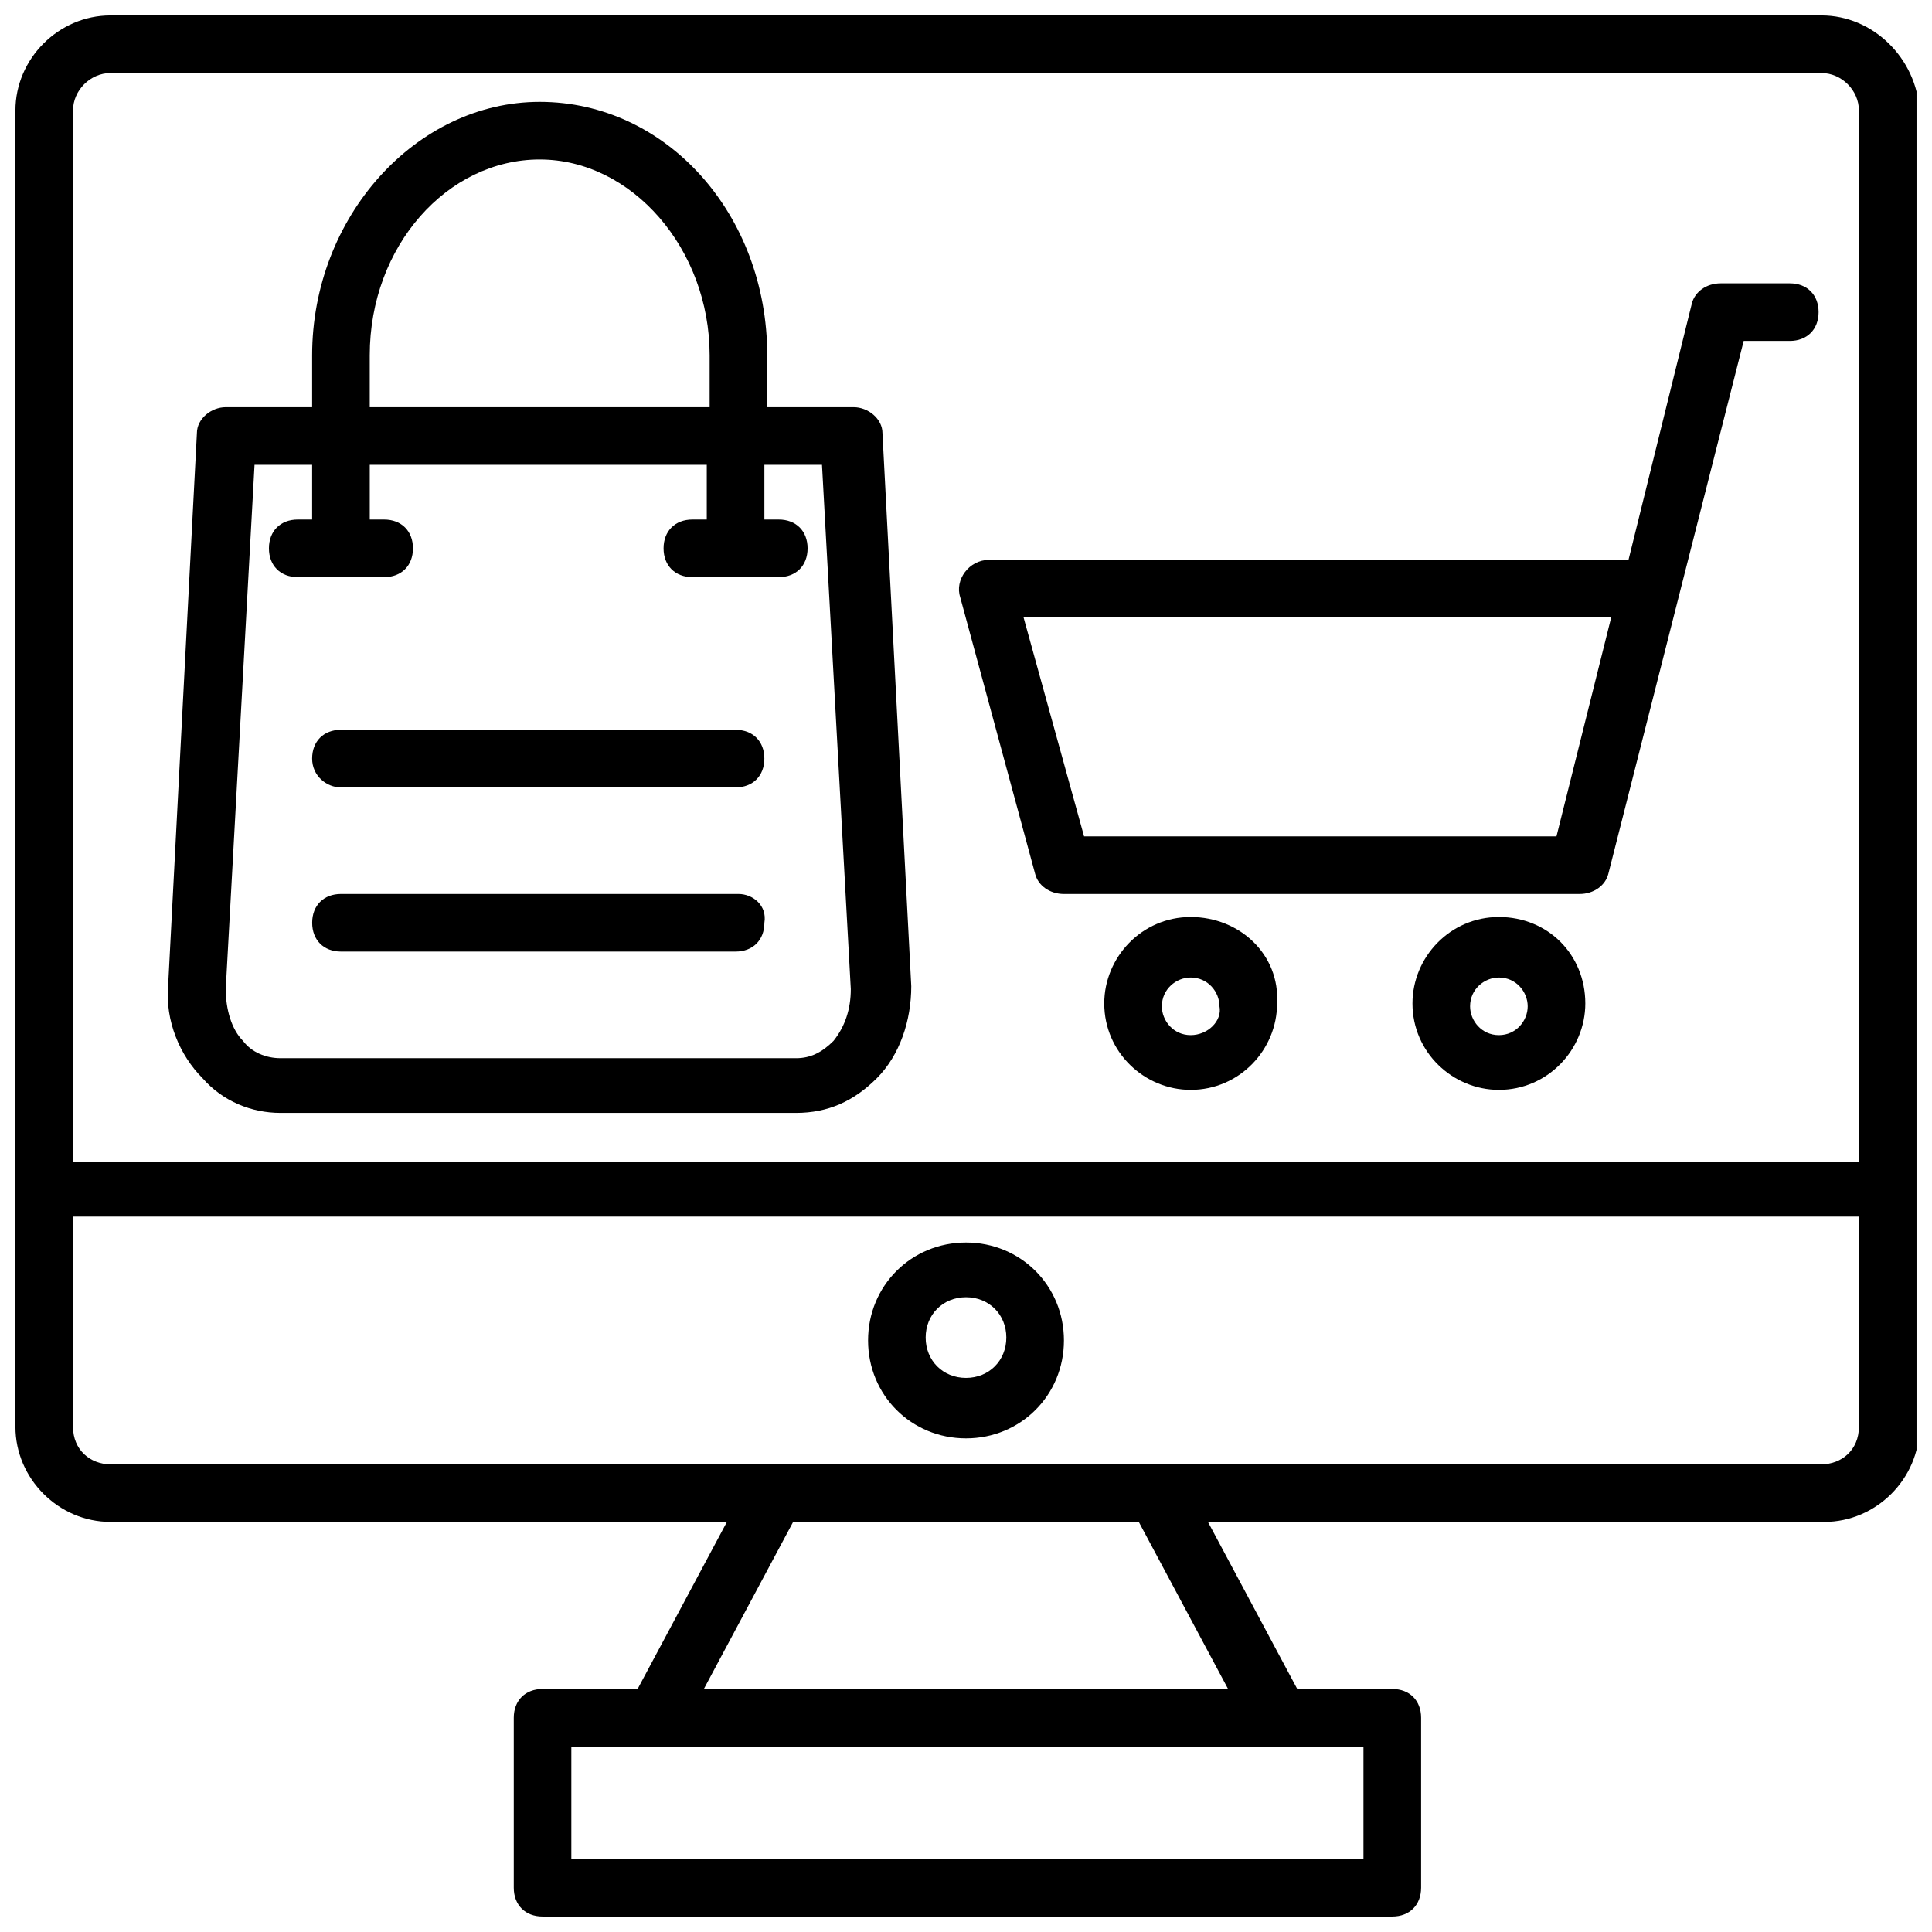 <?xml version="1.0" encoding="UTF-8"?>
<!-- Uploaded to: SVG Repo, www.svgrepo.com, Generator: SVG Repo Mixer Tools -->
<svg width="800px" height="800px" version="1.1" viewBox="144 144 512 512" xmlns="http://www.w3.org/2000/svg">
 <defs>
  <clipPath id="a">
   <path d="m148.09 148.09h503.81v503.81h-503.81z"/>
  </clipPath>
 </defs>
 <g clip-path="url(#a)">
  <path d="m626.71 148.09h-453.43c-13.742 0-25.191 11.449-25.191 25.191v348.85c0 13.742 11.449 25.191 25.191 25.191h163.36l-23.664 44.273h-25.191c-4.582 0-7.633 3.055-7.633 7.633v45.039c0 4.582 3.055 7.633 7.633 7.633h225.19c4.582 0 7.633-3.055 7.633-7.633v-45.039c0-4.582-3.055-7.633-7.633-7.633h-25.191l-23.664-44.273h163.36c13.742 0 25.191-11.449 25.191-25.191l0.004-348.85c-0.766-13.742-12.215-25.191-25.957-25.191zm-453.43 15.266h453.43c5.34 0 9.922 4.582 9.922 9.926v278.62h-473.28v-278.62c0-5.344 4.582-9.926 9.926-9.926zm332.05 473.28h-209.92v-29.77h209.92zm-35.875-45.039h-138.93l23.664-44.273h91.602zm157.25-59.539h-453.43c-5.34 0-9.922-3.816-9.922-9.926v-55.723h473.28v55.723c0 6.109-4.582 9.926-9.926 9.926z"/>
 </g>
 <path d="m400 473.28c-14.504 0-25.953 11.449-25.953 25.953s11.449 25.953 25.953 25.953 25.953-11.449 25.953-25.953-11.449-25.953-25.953-25.953zm0 35.875c-6.106 0-10.688-4.582-10.688-10.688s4.582-10.688 10.688-10.688 10.688 4.582 10.688 10.688c-0.004 6.109-4.582 10.688-10.688 10.688z"/>
 <path d="m218.32 438.93h136.64c8.398 0 15.266-3.055 21.375-9.16 6.106-6.106 9.16-15.266 9.16-24.426l-7.633-146.56c0-3.816-3.816-6.871-7.633-6.871h-22.902v-13.742c0-37.402-26.719-67.176-60.305-67.176-32.824 0-60.305 30.535-60.305 67.176v13.742h-22.902c-3.816 0-7.633 3.055-7.633 6.871l-7.633 146.56c-0.762 9.16 3.055 18.32 9.16 24.426 5.344 6.106 12.977 9.16 20.609 9.16zm23.664-200.76c0-29.008 20.613-51.906 45.039-51.906 24.426 0 45.039 23.664 45.039 51.906v13.742h-90.078zm-30.531 29.008h15.266v14.504h-3.816c-4.582 0-7.633 3.055-7.633 7.633 0 4.582 3.055 7.633 7.633 7.633h22.902c4.582 0 7.633-3.055 7.633-7.633 0-4.582-3.055-7.633-7.633-7.633h-3.816v-14.504h89.312v14.504h-3.816c-4.582 0-7.633 3.055-7.633 7.633 0 4.582 3.055 7.633 7.633 7.633h22.902c4.582 0 7.633-3.055 7.633-7.633 0-4.582-3.055-7.633-7.633-7.633h-3.816v-14.504h15.266l7.633 138.93c0 5.344-1.527 9.922-4.582 13.742-3.055 3.055-6.106 4.582-9.922 4.582l-136.64-0.004c-3.816 0-7.633-1.527-9.922-4.582-3.055-3.055-4.582-8.398-4.582-13.742z"/>
 <path d="m234.35 352.67h104.58c4.582 0 7.633-3.055 7.633-7.633 0-4.582-3.055-7.633-7.633-7.633l-104.58-0.004c-4.582 0-7.633 3.055-7.633 7.633 0 4.582 3.816 7.637 7.633 7.637z"/>
 <path d="m339.7 380.91h-105.34c-4.582 0-7.633 3.055-7.633 7.633 0 4.582 3.055 7.633 7.633 7.633h104.58c4.582 0 7.633-3.055 7.633-7.633 0.766-4.578-3.051-7.633-6.867-7.633z"/>
 <path d="m459.54 387.02c-12.977 0-22.902 10.688-22.902 22.902 0 12.977 10.688 22.902 22.902 22.902 12.977 0 22.902-10.688 22.902-22.902 0.762-12.98-9.926-22.902-22.902-22.902zm0 31.297c-4.582 0-7.633-3.816-7.633-7.633 0-4.582 3.816-7.633 7.633-7.633 4.582 0 7.633 3.816 7.633 7.633 0.766 3.816-3.051 7.633-7.633 7.633z"/>
 <path d="m541.22 387.02c-12.977 0-22.902 10.688-22.902 22.902 0 12.977 10.688 22.902 22.902 22.902 12.977 0 22.902-10.688 22.902-22.902-0.004-12.98-9.926-22.902-22.902-22.902zm0 31.297c-4.582 0-7.633-3.816-7.633-7.633 0-4.582 3.816-7.633 7.633-7.633 4.582 0 7.633 3.816 7.633 7.633s-3.055 7.633-7.633 7.633z"/>
 <path d="m398.47 302.29 19.848 73.281c0.762 3.055 3.816 5.344 7.633 5.344h136.64c3.816 0 6.871-2.289 7.633-5.344l35.875-141.22h12.215c4.582 0 7.633-3.055 7.633-7.633 0-4.582-3.055-7.633-7.633-7.633h-18.32c-3.816 0-6.871 2.289-7.633 5.344l-16.793 67.938h-169.46c-5.344 0-9.16 5.344-7.633 9.922zm158.01 63.359h-125.19l-16.031-58.016h155.72z"/>
</svg>